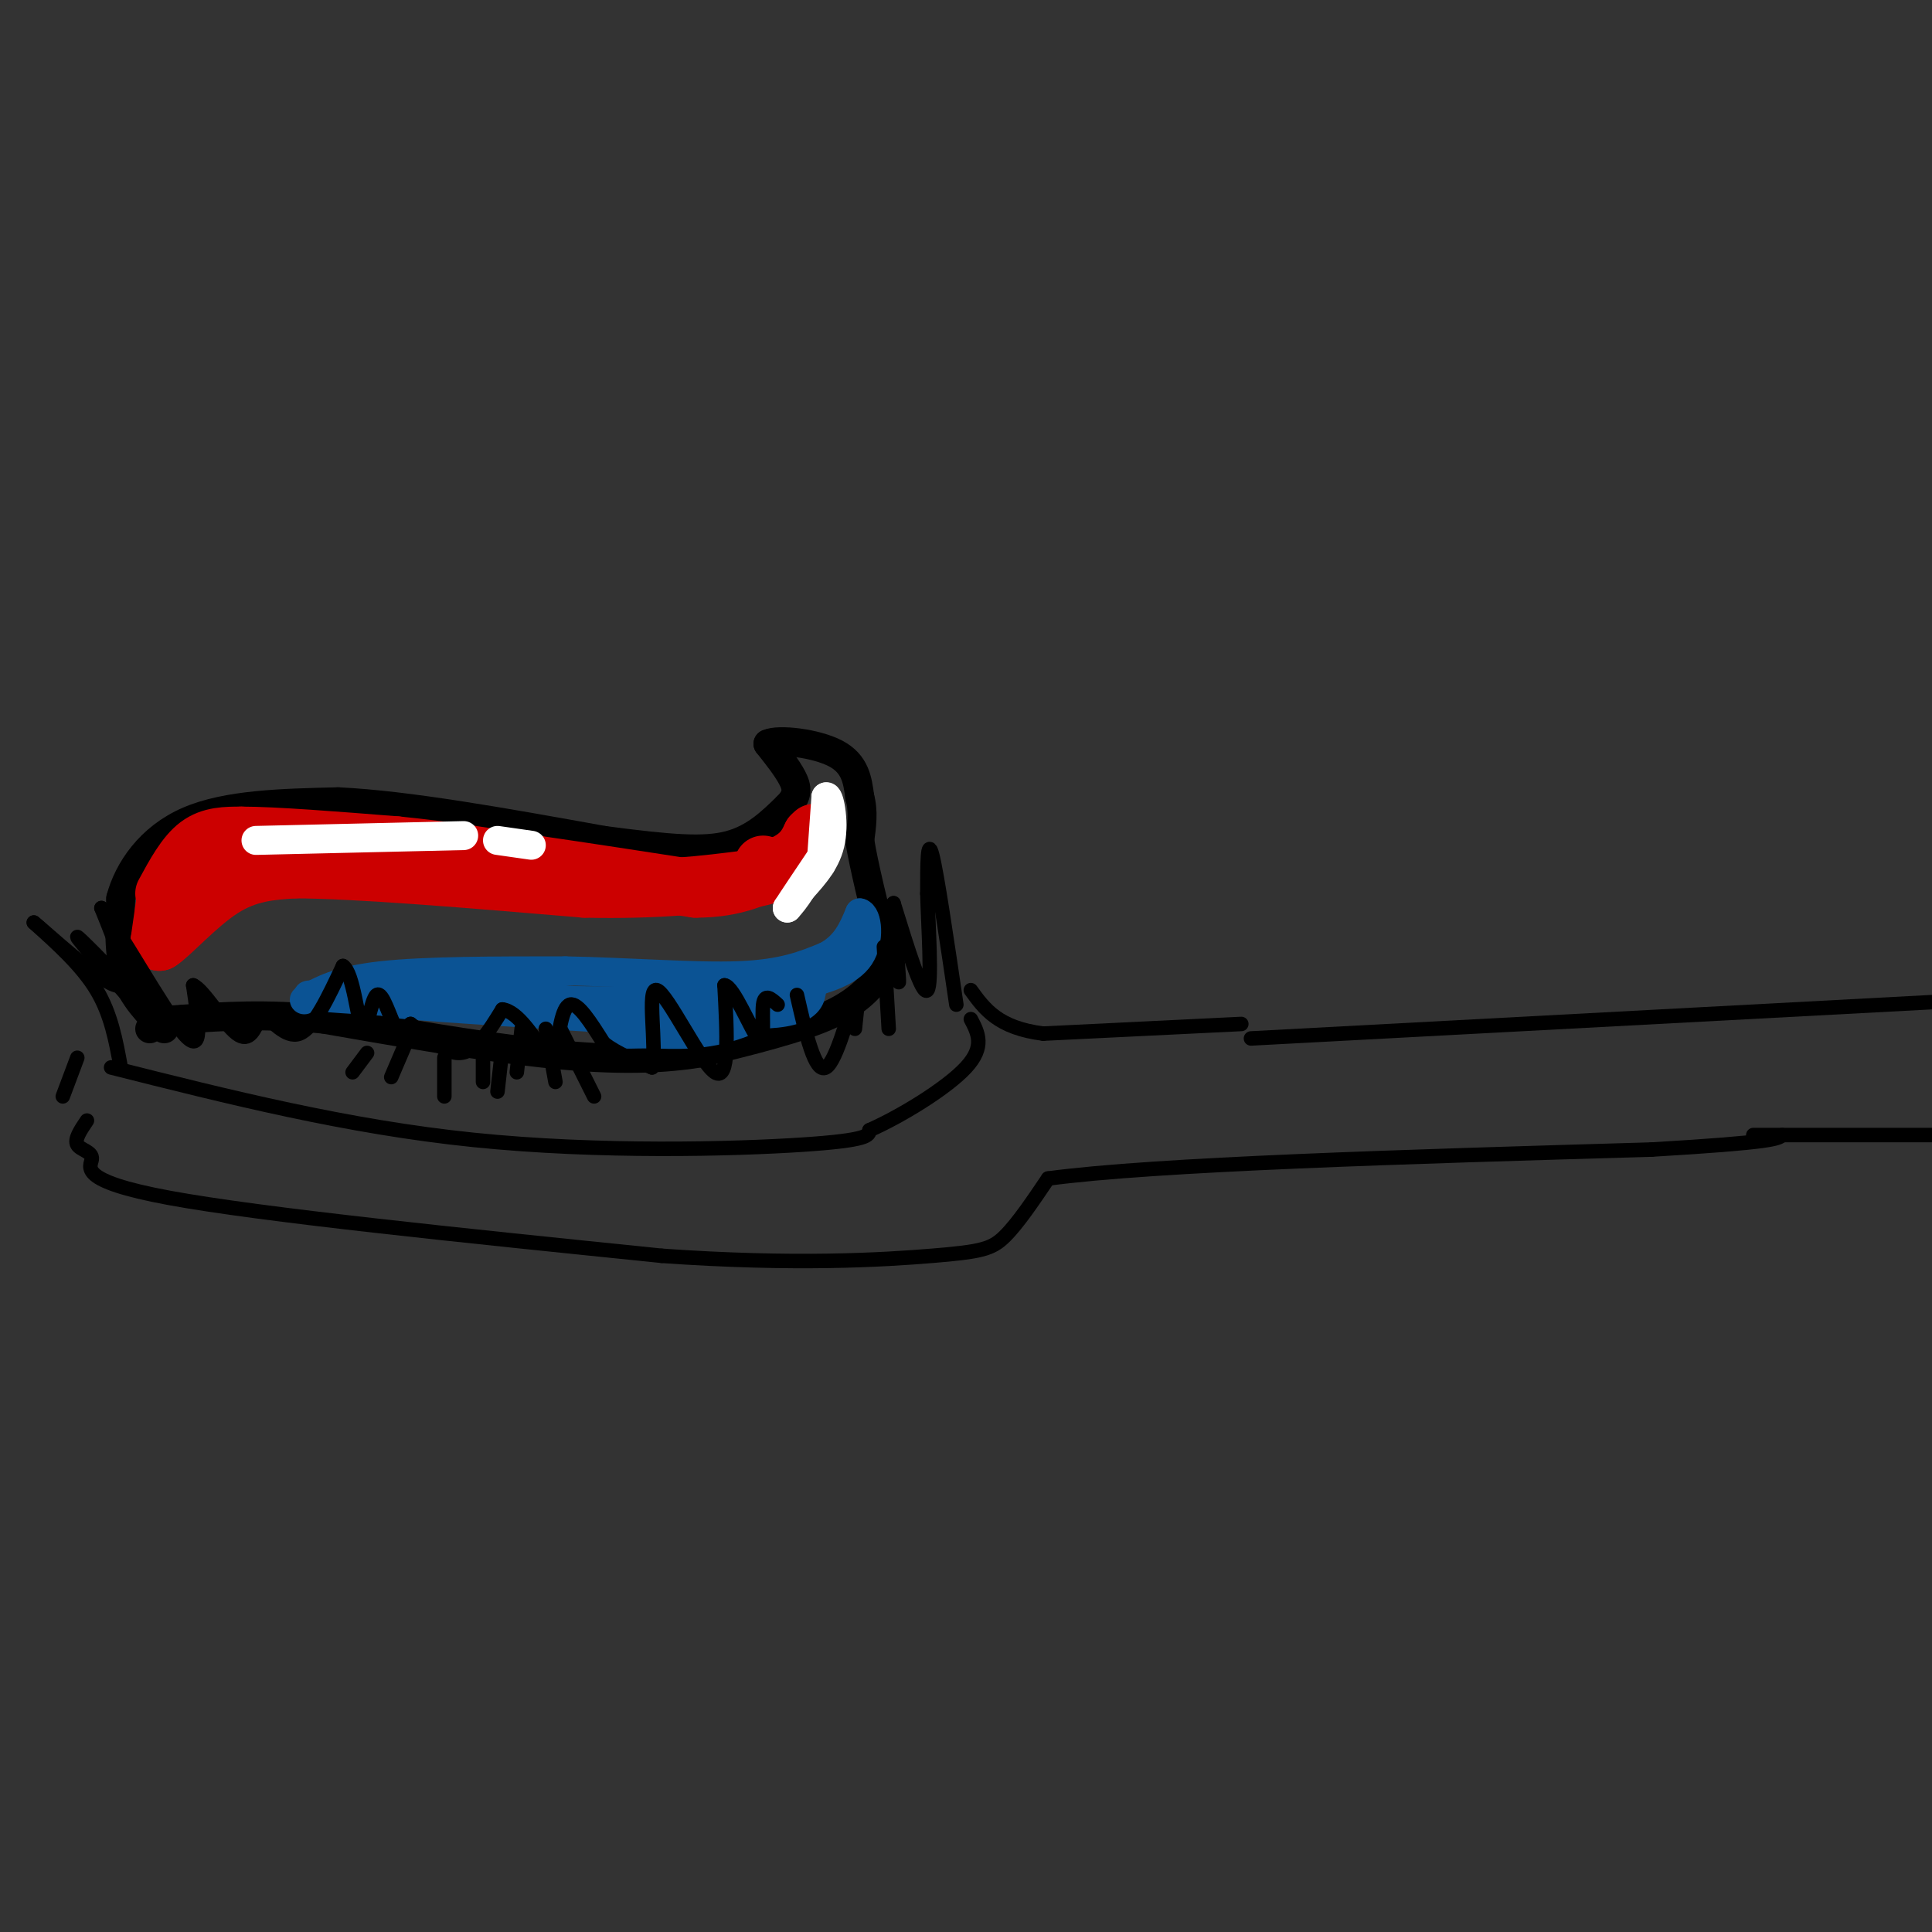 <svg viewBox='0 0 400 400' version='1.1' xmlns='http://www.w3.org/2000/svg' xmlns:xlink='http://www.w3.org/1999/xlink'><rect x="0" y="0" width="400" height="400" fill="#333333" stroke="none"/><g fill='none' stroke='rgb(0,0,0)' stroke-width='6' stroke-linecap='round' stroke-linejoin='round'><path d='M34,213c-3.250,-3.250 -6.500,-6.500 -8,-11c-1.500,-4.500 -1.250,-10.250 -1,-16'/><path d='M25,186c1.578,-5.867 6.022,-12.533 14,-16c7.978,-3.467 19.489,-3.733 31,-4'/><path d='M70,166c14.333,0.667 34.667,4.333 55,8'/><path d='M125,174c13.800,1.822 20.800,2.378 26,1c5.200,-1.378 8.600,-4.689 12,-8'/><path d='M163,167c2.311,-2.267 2.089,-3.933 1,-6c-1.089,-2.067 -3.044,-4.533 -5,-7'/><path d='M159,154c2.111,-1.044 9.889,-0.156 14,2c4.111,2.156 4.556,5.578 5,9'/><path d='M178,165c0.833,3.000 0.417,6.000 0,9'/><path d='M178,174c0.833,5.167 2.917,13.583 5,22'/><path d='M183,196c0.821,4.381 0.375,4.333 -1,6c-1.375,1.667 -3.679,5.048 -10,8c-6.321,2.952 -16.661,5.476 -27,8'/><path d='M145,218c-9.533,1.556 -19.867,1.444 -33,0c-13.133,-1.444 -29.067,-4.222 -45,-7'/><path d='M67,211c-12.333,-1.167 -20.667,-0.583 -29,0'/><path d='M38,211c-6.000,0.333 -6.500,1.167 -7,2'/></g>
<g fill='none' stroke='rgb(204,0,0)' stroke-width='12' stroke-linecap='round' stroke-linejoin='round'><path d='M34,185c2.167,-4.000 4.333,-8.000 7,-10c2.667,-2.000 5.833,-2.000 9,-2'/><path d='M50,173c6.833,0.000 19.417,1.000 32,2'/><path d='M82,175c10.167,1.000 19.583,2.500 29,4'/><path d='M111,179c10.333,1.500 21.667,3.250 33,5'/><path d='M144,184c8.500,0.000 13.250,-2.500 18,-5'/><path d='M162,179c4.000,-1.833 5.000,-3.917 6,-6'/><path d='M168,173c1.000,-1.000 0.500,-0.500 0,0'/><path d='M34,188c0.000,0.000 -1.000,7.000 -1,7'/><path d='M33,195c2.067,-1.178 7.733,-7.622 13,-11c5.267,-3.378 10.133,-3.689 15,-4'/><path d='M61,180c12.500,0.000 36.250,2.000 60,4'/><path d='M121,184c15.667,0.333 24.833,-0.833 34,-2'/><path d='M155,182c6.167,-0.833 4.583,-1.917 3,-3'/></g>
<g fill='none' stroke='rgb(11,83,148)' stroke-width='6' stroke-linecap='round' stroke-linejoin='round'><path d='M63,207c3.500,-2.000 7.000,-4.000 16,-5c9.000,-1.000 23.500,-1.000 38,-1'/><path d='M117,201c13.111,0.244 26.889,1.356 36,1c9.111,-0.356 13.556,-2.178 18,-4'/><path d='M171,198c4.167,-2.167 5.583,-5.583 7,-9'/><path d='M178,189c1.622,0.333 2.178,5.667 0,9c-2.178,3.333 -7.089,4.667 -12,6'/><path d='M166,204c-1.556,1.600 0.556,2.600 -11,3c-11.556,0.400 -36.778,0.200 -62,0'/><path d='M93,207c-13.600,0.089 -16.600,0.311 -9,1c7.600,0.689 25.800,1.844 44,3'/><path d='M128,211c9.333,0.600 10.667,0.600 3,0c-7.667,-0.600 -24.333,-1.800 -41,-3'/><path d='M90,208c-13.978,-0.911 -28.422,-1.689 -26,-2c2.422,-0.311 21.711,-0.156 41,0'/><path d='M105,206c17.444,1.200 40.556,4.200 52,4c11.444,-0.200 11.222,-3.600 11,-7'/><path d='M168,203c3.226,-1.881 5.792,-3.083 3,-1c-2.792,2.083 -10.940,7.452 -18,10c-7.060,2.548 -13.030,2.274 -19,2'/><path d='M134,214c-5.012,0.274 -8.042,-0.042 -6,0c2.042,0.042 9.155,0.440 16,-1c6.845,-1.440 13.423,-4.720 20,-8'/><path d='M164,205c5.000,-2.833 7.500,-5.917 10,-9'/></g>
<g fill='none' stroke='rgb(255,255,255)' stroke-width='6' stroke-linecap='round' stroke-linejoin='round'><path d='M170,179c0.000,0.000 1.000,-14.000 1,-14'/><path d='M171,165c0.644,-0.622 1.756,4.822 1,9c-0.756,4.178 -3.378,7.089 -6,10'/><path d='M166,184c-1.500,2.333 -2.250,3.167 -3,4'/><path d='M163,188c0.833,-1.333 4.417,-6.667 8,-12'/><path d='M53,174c0.000,0.000 43.000,-1.000 43,-1'/><path d='M103,174c0.000,0.000 7.000,1.000 7,1'/></g>
<g fill='none' stroke='rgb(0,0,0)' stroke-width='3' stroke-linecap='round' stroke-linejoin='round'><path d='M18,232c-1.315,1.940 -2.631,3.881 -2,5c0.631,1.119 3.208,1.417 3,3c-0.208,1.583 -3.202,4.452 16,8c19.202,3.548 60.601,7.774 102,12'/><path d='M137,260c27.667,1.952 45.833,0.833 56,0c10.167,-0.833 12.333,-1.381 15,-4c2.667,-2.619 5.833,-7.310 9,-12'/><path d='M217,244c22.333,-3.000 73.667,-4.500 125,-6'/><path d='M342,238c25.333,-1.500 26.167,-2.250 27,-3'/><path d='M23,221c24.422,6.156 48.844,12.311 75,15c26.156,2.689 54.044,1.911 68,1c13.956,-0.911 13.978,-1.956 14,-3'/><path d='M180,234c6.578,-2.911 16.022,-8.689 20,-13c3.978,-4.311 2.489,-7.156 1,-10'/><path d='M198,208c-2.000,-13.583 -4.000,-27.167 -5,-31c-1.000,-3.833 -1.000,2.083 -1,8'/><path d='M192,185c0.156,6.489 1.044,18.711 0,20c-1.044,1.289 -4.022,-8.356 -7,-18'/><path d='M185,187c-0.822,1.378 0.622,13.822 1,16c0.378,2.178 -0.311,-5.911 -1,-14'/><path d='M25,221c-1.000,-5.500 -2.000,-11.000 -5,-16c-3.000,-5.000 -8.000,-9.500 -13,-14'/><path d='M7,191c1.889,1.422 13.111,11.978 17,13c3.889,1.022 0.444,-7.489 -3,-16'/><path d='M21,188c3.222,3.733 12.778,21.067 17,26c4.222,4.933 3.111,-2.533 2,-10'/><path d='M40,204c2.089,0.844 6.311,7.956 9,10c2.689,2.044 3.844,-0.978 5,-4'/><path d='M54,210c2.156,0.889 5.044,5.111 8,4c2.956,-1.111 5.978,-7.556 9,-14'/><path d='M71,200c2.171,1.317 3.097,11.611 4,13c0.903,1.389 1.781,-6.126 3,-7c1.219,-0.874 2.777,4.893 4,7c1.223,2.107 2.112,0.553 3,-1'/><path d='M85,212c2.289,1.578 6.511,6.022 10,6c3.489,-0.022 6.244,-4.511 9,-9'/><path d='M104,209c3.167,0.333 6.583,5.667 10,11'/><path d='M115,219c0.667,-5.250 1.333,-10.500 3,-11c1.667,-0.500 4.333,3.750 7,8'/><path d='M125,216c2.833,2.167 6.417,3.583 10,5'/><path d='M135,221c1.083,-4.071 -1.208,-16.750 1,-16c2.208,0.750 8.917,14.929 12,17c3.083,2.071 2.542,-7.964 2,-18'/><path d='M150,204c1.869,0.119 5.542,9.417 7,11c1.458,1.583 0.702,-4.548 1,-7c0.298,-2.452 1.649,-1.226 3,0'/><path d='M116,213c0.000,0.000 7.000,14.000 7,14'/><path d='M113,213c0.000,0.000 2.000,11.000 2,11'/><path d='M108,213c0.000,0.000 -1.000,9.000 -1,9'/><path d='M104,217c0.000,0.000 -1.000,9.000 -1,9'/><path d='M100,215c0.000,0.000 0.000,9.000 0,9'/><path d='M92,219c0.000,0.000 0.000,8.000 0,8'/><path d='M84,216c0.000,0.000 -3.000,7.000 -3,7'/><path d='M76,218c0.000,0.000 -3.000,4.000 -3,4'/><path d='M259,215c0.000,0.000 150.000,-8.000 150,-8'/><path d='M363,235c0.000,0.000 44.000,0.000 44,0'/><path d='M257,212c0.000,0.000 -41.000,2.000 -41,2'/><path d='M216,214c-9.333,-1.167 -12.167,-5.083 -15,-9'/><path d='M13,227c0.000,0.000 3.000,-8.000 3,-8'/><path d='M28,208c-6.000,-6.833 -12.000,-13.667 -12,-14c0.000,-0.333 6.000,5.833 12,12'/><path d='M165,206c1.867,8.156 3.733,16.311 6,15c2.267,-1.311 4.933,-12.089 6,-15c1.067,-2.911 0.533,2.044 0,7'/><path d='M183,196c0.000,0.000 1.000,17.000 1,17'/></g>
</svg>